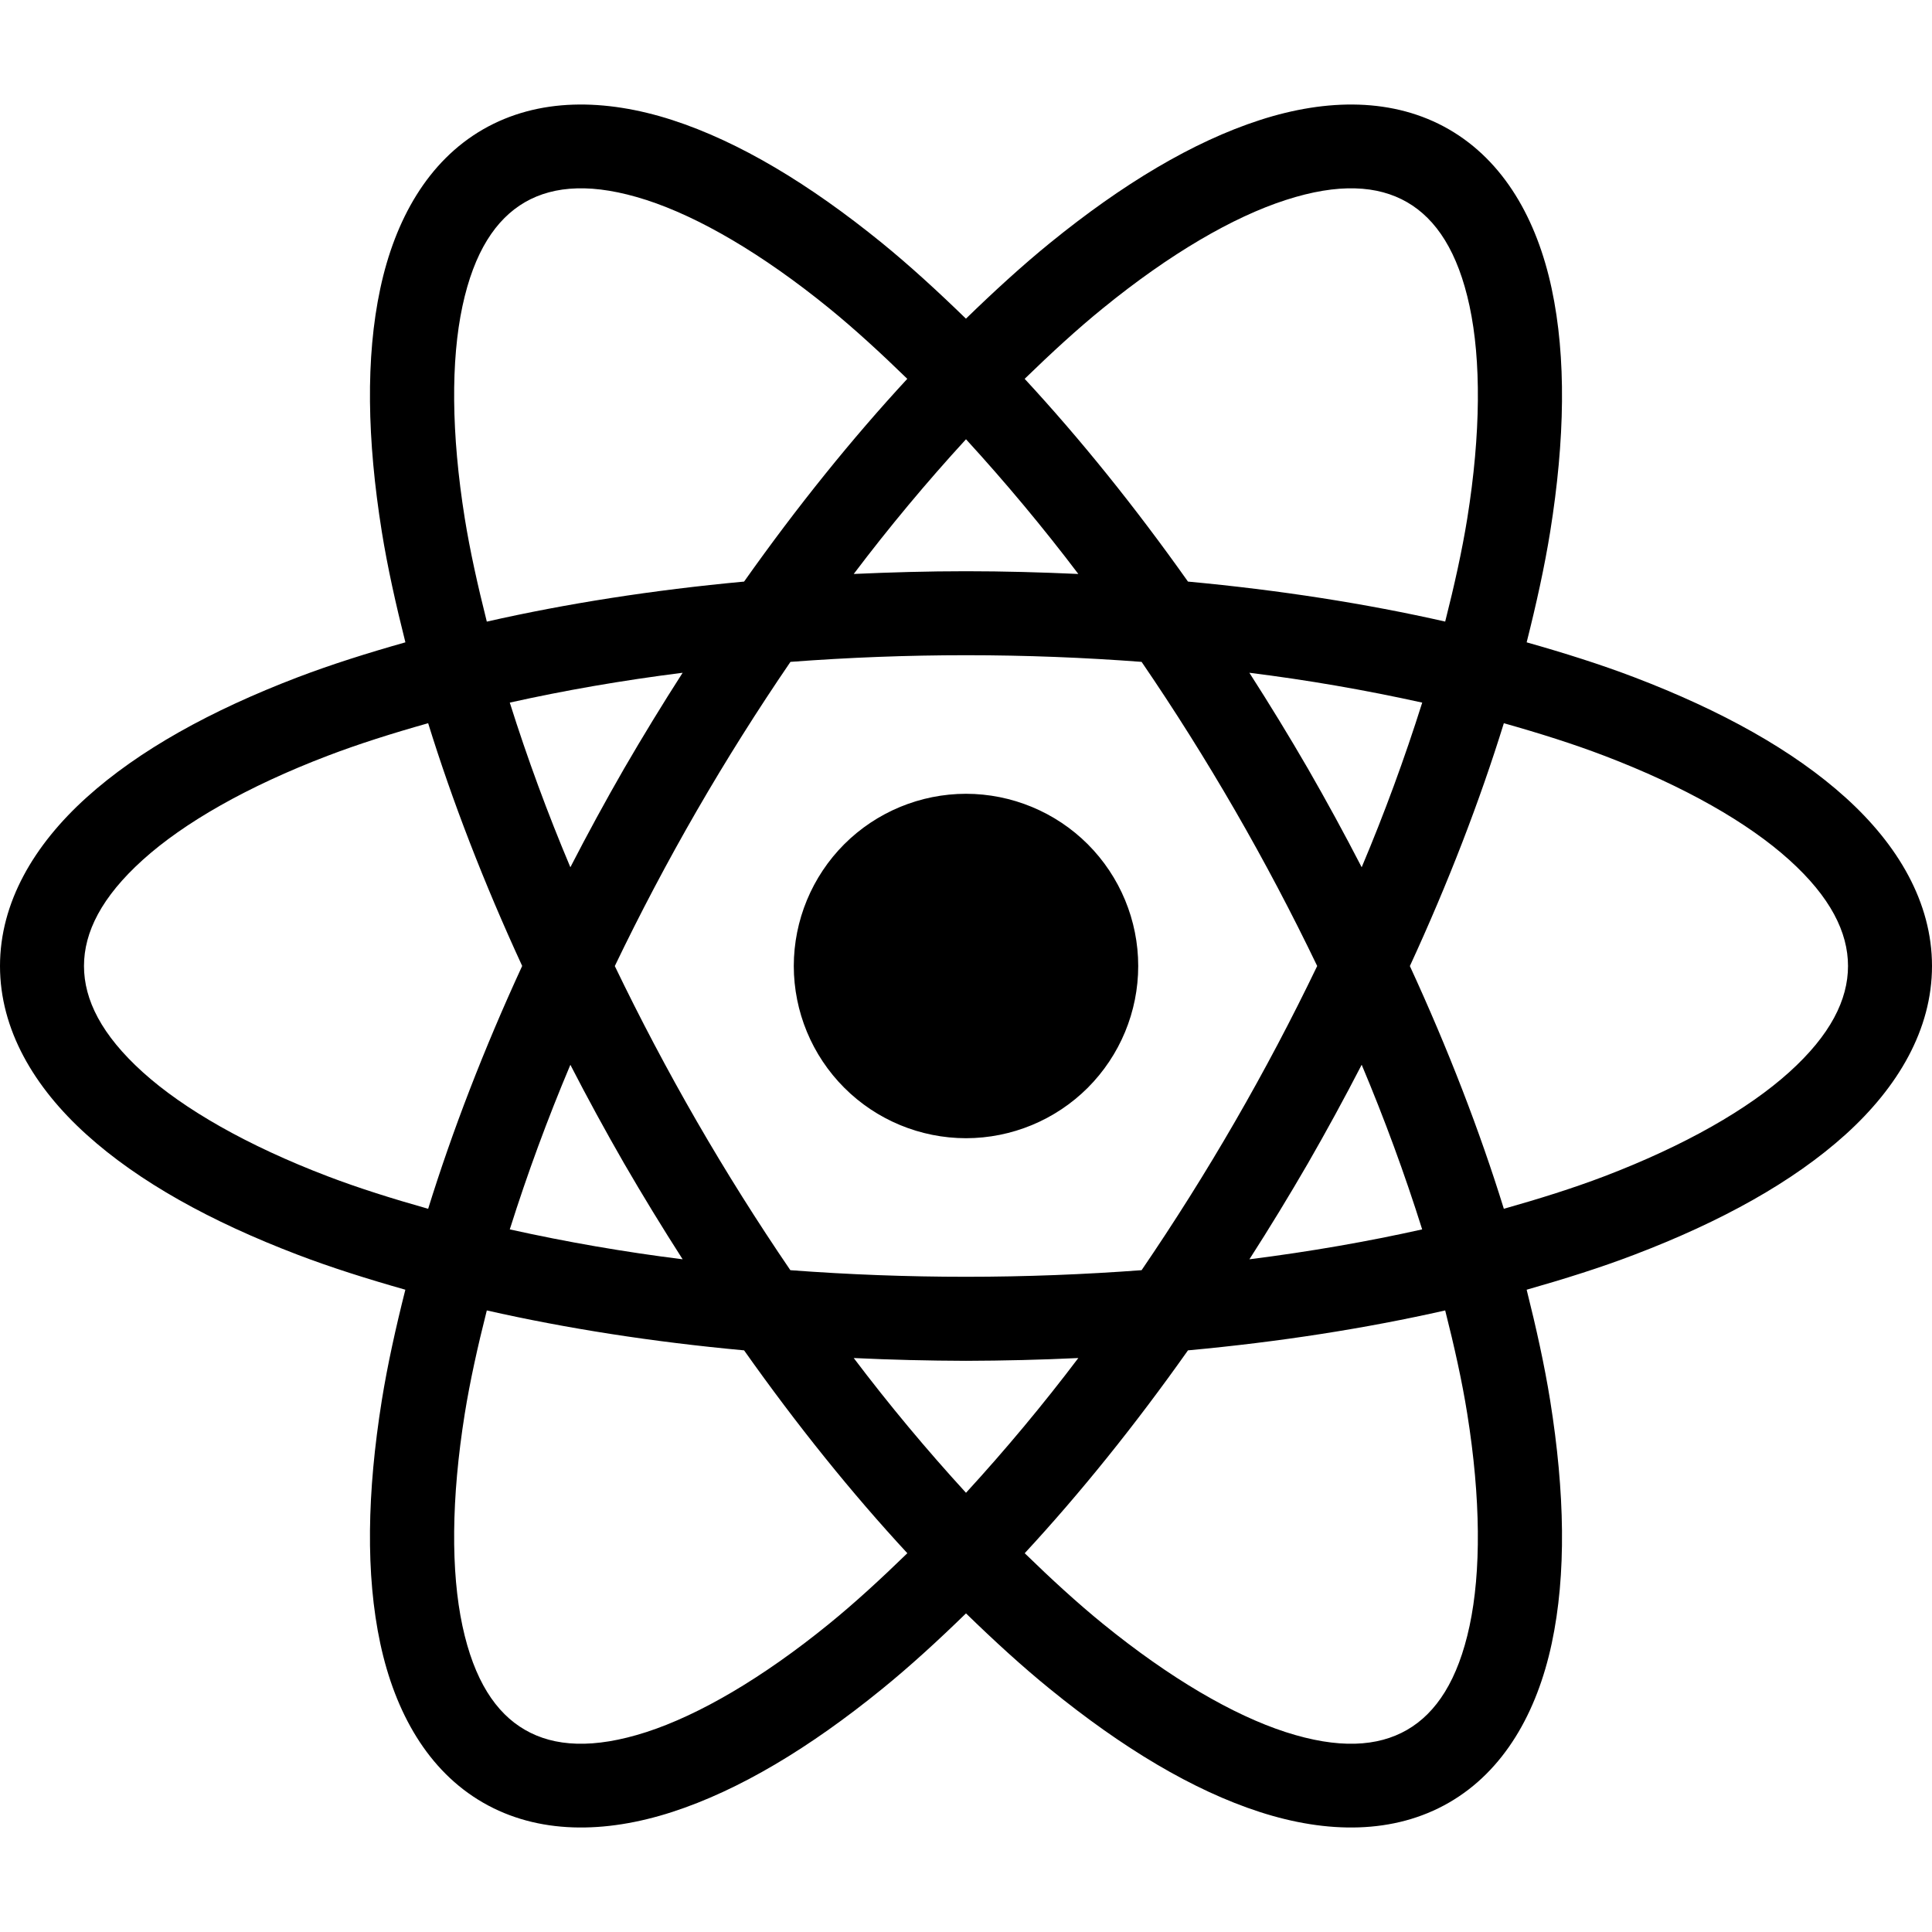 <svg width="36" height="36" viewBox="0 0 36 36" fill="none" xmlns="http://www.w3.org/2000/svg">
<path d="M10.678 1.95C10.081 1.97 9.513 2.116 9 2.411C7.974 3.004 7.361 4.09 7.086 5.377C6.811 6.663 6.84 8.193 7.114 9.905C7.22 10.565 7.375 11.259 7.554 11.969C6.85 12.168 6.171 12.382 5.547 12.62C3.927 13.239 2.588 13.979 1.611 14.861C0.635 15.742 0 16.815 0 18C0 19.185 0.634 20.258 1.611 21.14C2.587 22.022 3.926 22.762 5.546 23.38C6.171 23.619 6.849 23.832 7.553 24.032C7.374 24.742 7.22 25.436 7.114 26.096C6.84 27.808 6.811 29.337 7.086 30.624C7.362 31.91 7.974 32.997 9 33.589C10.026 34.181 11.272 34.169 12.524 33.764C13.776 33.358 15.086 32.569 16.432 31.475C16.951 31.054 17.475 30.574 18 30.063C18.525 30.574 19.049 31.054 19.568 31.475C20.913 32.569 22.223 33.359 23.475 33.764C24.727 34.169 25.974 34.181 27 33.589C28.026 32.997 28.639 31.91 28.914 30.624C29.189 29.337 29.159 27.808 28.885 26.096C28.779 25.436 28.625 24.742 28.447 24.032C29.15 23.832 29.829 23.619 30.453 23.38C32.074 22.762 33.412 22.022 34.389 21.14C35.365 20.258 36 19.185 36 18C36 16.815 35.365 15.742 34.389 14.861C33.412 13.979 32.074 13.239 30.453 12.62C29.829 12.382 29.151 12.168 28.447 11.969C28.626 11.259 28.78 10.565 28.886 9.905C29.16 8.193 29.188 6.663 28.913 5.377C28.638 4.09 28.026 3.004 27 2.411C25.974 1.819 24.727 1.832 23.476 2.237C22.224 2.642 20.913 3.432 19.568 4.525C19.049 4.947 18.524 5.428 17.999 5.938C17.474 5.428 16.95 4.947 16.431 4.525C15.086 3.432 13.777 2.642 12.525 2.236C11.899 2.034 11.274 1.93 10.677 1.95L10.678 1.95ZM10.75 3.51C11.124 3.499 11.552 3.568 12.043 3.726C13.025 4.044 14.202 4.73 15.445 5.74C15.923 6.129 16.413 6.579 16.906 7.059C15.876 8.173 14.854 9.439 13.865 10.837C12.16 10.995 10.552 11.247 9.071 11.583C8.903 10.915 8.758 10.267 8.66 9.657C8.407 8.076 8.401 6.714 8.617 5.705C8.833 4.696 9.237 4.083 9.783 3.767C10.056 3.61 10.376 3.52 10.75 3.51ZM25.251 3.51C25.625 3.52 25.945 3.61 26.218 3.767C26.764 4.082 27.167 4.695 27.383 5.704C27.599 6.713 27.594 8.076 27.341 9.657C27.243 10.266 27.098 10.915 26.929 11.582C25.45 11.247 23.841 10.995 22.136 10.837C21.147 9.44 20.124 8.173 19.093 7.059C19.587 6.579 20.077 6.128 20.556 5.74C21.798 4.729 22.975 4.044 23.957 3.727C24.448 3.568 24.877 3.499 25.251 3.51L25.251 3.51ZM18 8.185C18.736 8.989 19.435 9.826 20.093 10.695C19.405 10.664 18.71 10.644 18 10.644C17.291 10.644 16.595 10.664 15.908 10.695C16.565 9.826 17.263 8.988 18 8.185ZM18 12.209C19.121 12.209 20.213 12.253 21.272 12.333C21.888 13.234 22.469 14.159 23.015 15.104C23.561 16.05 24.071 17.016 24.544 18C24.071 18.984 23.561 19.95 23.015 20.895C22.469 21.841 21.887 22.766 21.272 23.668C20.213 23.747 19.121 23.791 18 23.791C16.908 23.791 15.816 23.75 14.727 23.668C14.112 22.766 13.53 21.841 12.984 20.895C12.439 19.95 11.929 18.984 11.456 18.001C11.929 17.016 12.439 16.05 12.985 15.104C13.531 14.159 14.113 13.235 14.729 12.333C15.817 12.251 16.908 12.209 18 12.209ZM12.72 12.536C12.343 13.123 11.979 13.719 11.629 14.322C11.281 14.927 10.947 15.54 10.628 16.16C10.204 15.155 9.827 14.132 9.499 13.092C10.509 12.867 11.584 12.679 12.72 12.536ZM23.28 12.536C24.362 12.671 25.437 12.857 26.501 13.092C26.173 14.132 25.797 15.156 25.373 16.16C25.053 15.54 24.719 14.927 24.371 14.322C24.021 13.718 23.657 13.123 23.28 12.536V12.536ZM7.978 13.476C8.427 14.925 9.013 16.444 9.73 17.999C9.013 19.555 8.428 21.075 7.978 22.524C7.315 22.337 6.681 22.138 6.105 21.918C4.609 21.347 3.426 20.67 2.66 19.978C1.894 19.286 1.565 18.631 1.565 18C1.565 17.369 1.894 16.714 2.66 16.023C3.426 15.331 4.609 14.654 6.105 14.083C6.681 13.863 7.315 13.663 7.978 13.476V13.476ZM28.022 13.476C28.685 13.663 29.32 13.863 29.895 14.083C31.392 14.654 32.574 15.331 33.34 16.023C34.106 16.714 34.435 17.37 34.435 18C34.435 18.631 34.106 19.287 33.34 19.978C32.574 20.67 31.391 21.347 29.896 21.918C29.319 22.138 28.684 22.337 28.022 22.524C27.573 21.075 26.987 19.556 26.271 18.001C26.988 16.445 27.573 14.926 28.022 13.476ZM18 14.791C17.149 14.792 16.333 15.13 15.731 15.731C15.13 16.333 14.792 17.149 14.791 18C14.792 18.851 15.13 19.667 15.732 20.269C16.333 20.87 17.149 21.208 18 21.209C18.851 21.208 19.667 20.87 20.269 20.269C20.87 19.667 21.209 18.851 21.209 18C21.209 17.149 20.87 16.333 20.269 15.731C19.667 15.13 18.851 14.792 18 14.791ZM25.373 19.84C25.796 20.845 26.173 21.868 26.5 22.908C25.491 23.133 24.416 23.322 23.281 23.465C23.658 22.878 24.021 22.282 24.371 21.678C24.719 21.073 25.053 20.46 25.373 19.84ZM10.628 19.841C10.947 20.461 11.281 21.073 11.629 21.678C11.979 22.282 12.343 22.877 12.72 23.465C11.638 23.33 10.563 23.144 9.499 22.908C9.827 21.869 10.204 20.845 10.628 19.841ZM9.071 24.418C10.551 24.753 12.159 25.005 13.865 25.162C14.854 26.561 15.876 27.828 16.907 28.942C16.413 29.422 15.924 29.872 15.445 30.261C14.203 31.271 13.024 31.957 12.043 32.275C11.061 32.592 10.328 32.549 9.782 32.233C9.236 31.918 8.833 31.305 8.617 30.297C8.401 29.287 8.407 27.925 8.66 26.343C8.758 25.734 8.902 25.085 9.071 24.418ZM26.929 24.418C27.098 25.085 27.243 25.734 27.34 26.343C27.593 27.925 27.599 29.287 27.383 30.297C27.167 31.306 26.764 31.919 26.218 32.234C25.671 32.549 24.939 32.592 23.957 32.275C22.975 31.957 21.798 31.27 20.556 30.261C20.077 29.872 19.587 29.422 19.094 28.942C20.125 27.828 21.147 26.561 22.136 25.162C23.841 25.005 25.449 24.753 26.929 24.418ZM15.908 25.305C16.605 25.338 17.302 25.355 18 25.357C18.698 25.355 19.396 25.338 20.093 25.305C19.436 26.174 18.737 27.012 18 27.816C17.264 27.012 16.565 26.174 15.908 25.305Z" fill="black"/>
</svg>
